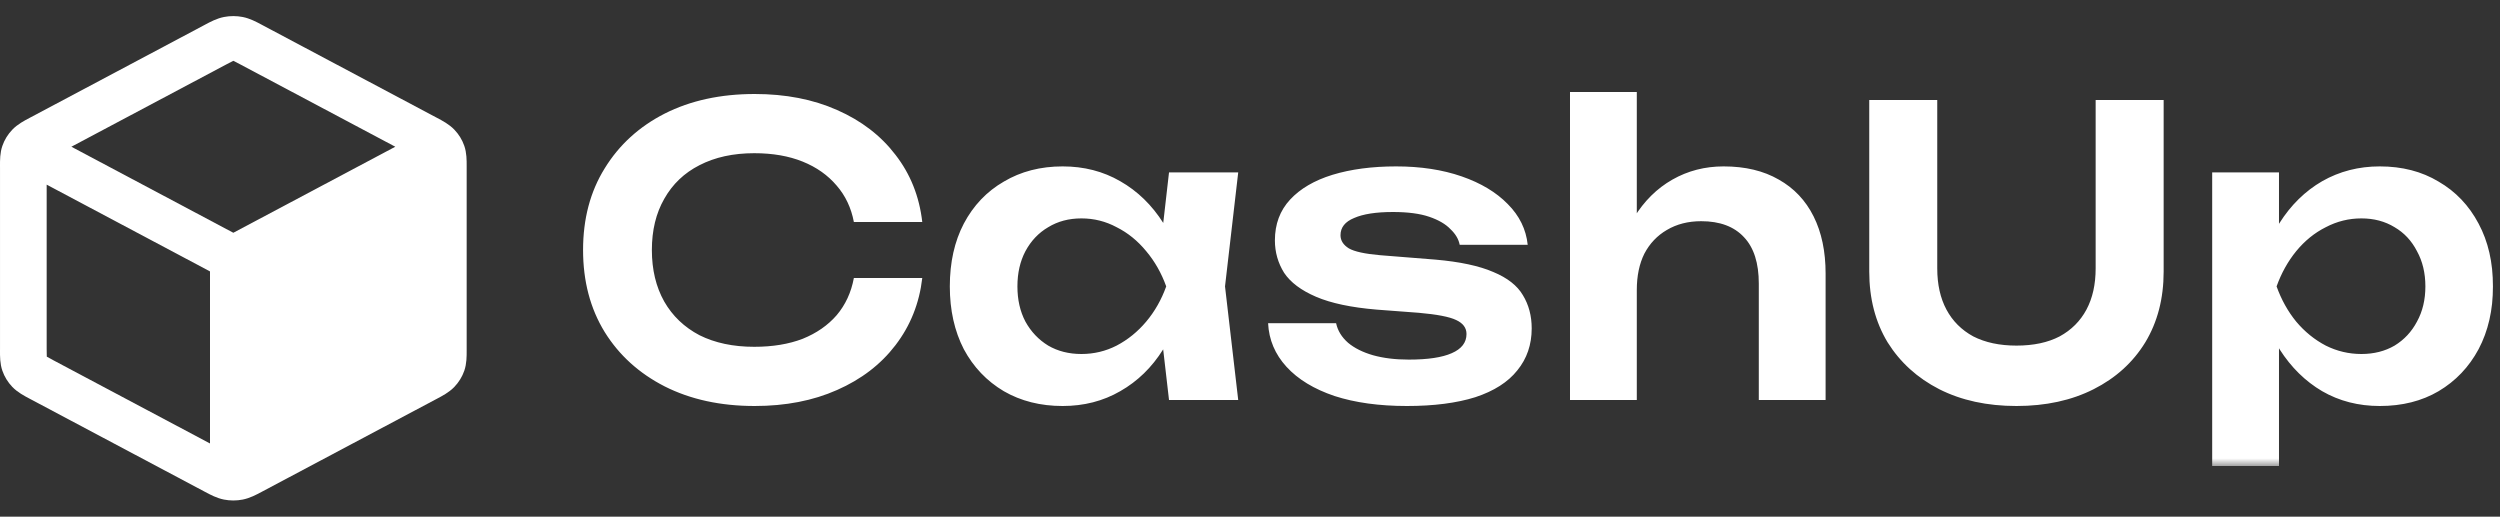 <svg width="150" height="31" viewBox="0 0 150 31" fill="none" xmlns="http://www.w3.org/2000/svg">
<rect x="0" y="0" width="150" height="31" fill="#333333" stroke="none"/>
<g clip-path="url(#clip0_3292_2652)">
<path fill-rule="evenodd" clip-rule="evenodd" d="M14.564 1.02C14.192 0.947 13.808 0.947 13.436 1.02C13.006 1.105 12.621 1.311 12.316 1.474L12.232 1.519L1.873 7.022C1.844 7.037 1.815 7.053 1.784 7.069C1.461 7.239 1.054 7.453 0.741 7.778C0.471 8.058 0.267 8.39 0.142 8.752C-0.003 9.17 -0.001 9.615 0 9.968C0 10.001 0.001 10.033 0.001 10.064V20.93C0.001 20.961 0 20.993 0 21.026C-0.001 21.38 -0.003 21.824 0.142 22.242C0.267 22.604 0.471 22.936 0.741 23.217C1.054 23.541 1.461 23.755 1.784 23.925C1.815 23.941 1.844 23.957 1.873 23.972L12.232 29.475L12.316 29.52C12.621 29.683 13.006 29.889 13.436 29.974C13.808 30.047 14.192 30.047 14.564 29.974C14.994 29.889 15.379 29.683 15.684 29.52L15.768 29.475L26.127 23.972C26.14 23.965 26.153 23.959 26.166 23.952C26.182 23.943 26.199 23.934 26.216 23.925C26.539 23.755 26.946 23.541 27.259 23.217C27.529 22.936 27.733 22.604 27.858 22.242C28.003 21.824 28.001 21.38 28 21.026C28 20.993 28 20.961 28 20.93V10.064C28 10.033 28 10.001 28 9.968C28.001 9.615 28.003 9.17 27.858 8.752C27.733 8.39 27.529 8.058 27.259 7.778C26.946 7.453 26.539 7.239 26.216 7.069L26.215 7.068C26.185 7.052 26.156 7.037 26.127 7.022L15.768 1.519L15.684 1.474C15.379 1.311 14.994 1.105 14.564 1.02ZM13.592 3.859C13.804 3.747 13.912 3.69 13.993 3.652L14 3.649L14.007 3.652C14.088 3.69 14.196 3.747 14.408 3.859L23.717 8.804L14 13.966L4.283 8.804L13.592 3.859ZM2.8 11.079L12.6 16.285V26.608L3.232 21.632C3.009 21.513 2.894 21.452 2.814 21.403L2.807 21.399L2.807 21.391C2.801 21.3 2.8 21.175 2.8 20.93V11.079Z" fill="white"/>
<mask id="mask0_3292_2652" style="mask-type:luminance" maskUnits="userSpaceOnUse" x="34" y="5" width="116" height="23">
<path d="M150 5H34V28H150V5Z" fill="white"/>
</mask>
<g mask="url(#mask0_3292_2652)">
<path d="M55.336 16.68C55.16 18.2 54.624 19.544 53.728 20.712C52.848 21.864 51.68 22.76 50.224 23.4C48.784 24.04 47.136 24.36 45.28 24.36C43.232 24.36 41.432 23.968 39.88 23.184C38.344 22.4 37.144 21.312 36.28 19.92C35.416 18.512 34.984 16.872 34.984 15C34.984 13.128 35.416 11.496 36.28 10.104C37.144 8.696 38.344 7.6 39.88 6.816C41.432 6.032 43.232 5.64 45.28 5.64C47.136 5.64 48.784 5.96 50.224 6.6C51.68 7.24 52.848 8.136 53.728 9.288C54.624 10.44 55.16 11.784 55.336 13.32H51.232C51.072 12.472 50.728 11.744 50.2 11.136C49.672 10.512 48.992 10.032 48.16 9.696C47.328 9.36 46.36 9.192 45.256 9.192C43.992 9.192 42.896 9.432 41.968 9.912C41.056 10.376 40.352 11.048 39.856 11.928C39.36 12.792 39.112 13.816 39.112 15C39.112 16.184 39.36 17.216 39.856 18.096C40.352 18.96 41.056 19.632 41.968 20.112C42.896 20.576 43.992 20.808 45.256 20.808C46.36 20.808 47.328 20.648 48.16 20.328C48.992 19.992 49.672 19.52 50.2 18.912C50.728 18.288 51.072 17.544 51.232 16.68H55.336ZM70.141 24L69.565 19.008L70.213 17.184L69.565 15.384L70.141 10.344H74.293L73.501 17.184L74.293 24H70.141ZM71.197 17.184C70.941 18.624 70.469 19.888 69.781 20.976C69.109 22.048 68.253 22.88 67.213 23.472C66.189 24.064 65.037 24.36 63.757 24.36C62.429 24.36 61.253 24.064 60.229 23.472C59.205 22.864 58.405 22.024 57.829 20.952C57.269 19.864 56.989 18.608 56.989 17.184C56.989 15.744 57.269 14.488 57.829 13.416C58.405 12.328 59.205 11.488 60.229 10.896C61.253 10.288 62.429 9.984 63.757 9.984C65.037 9.984 66.189 10.28 67.213 10.872C68.253 11.464 69.117 12.304 69.805 13.392C70.493 14.464 70.957 15.728 71.197 17.184ZM61.045 17.184C61.045 17.984 61.205 18.688 61.525 19.296C61.861 19.904 62.317 20.384 62.893 20.736C63.469 21.072 64.133 21.24 64.885 21.24C65.637 21.24 66.341 21.072 66.997 20.736C67.669 20.384 68.261 19.904 68.773 19.296C69.285 18.688 69.685 17.984 69.973 17.184C69.685 16.384 69.285 15.68 68.773 15.072C68.261 14.448 67.669 13.968 66.997 13.632C66.341 13.28 65.637 13.104 64.885 13.104C64.133 13.104 63.469 13.28 62.893 13.632C62.317 13.968 61.861 14.448 61.525 15.072C61.205 15.68 61.045 16.384 61.045 17.184ZM91.902 19.704C91.902 20.68 91.614 21.52 91.038 22.224C90.478 22.928 89.638 23.464 88.518 23.832C87.398 24.184 86.03 24.36 84.414 24.36C82.75 24.36 81.302 24.16 80.07 23.76C78.838 23.344 77.878 22.76 77.19 22.008C76.502 21.256 76.134 20.384 76.086 19.392H80.166C80.262 19.84 80.502 20.232 80.886 20.568C81.27 20.888 81.766 21.136 82.374 21.312C82.998 21.488 83.718 21.576 84.534 21.576C85.67 21.576 86.526 21.448 87.102 21.192C87.694 20.936 87.99 20.552 87.99 20.04C87.99 19.672 87.782 19.392 87.366 19.2C86.966 19.008 86.222 18.864 85.134 18.768L82.59 18.576C81.07 18.448 79.862 18.192 78.966 17.808C78.07 17.424 77.43 16.944 77.046 16.368C76.678 15.776 76.494 15.128 76.494 14.424C76.494 13.448 76.798 12.632 77.406 11.976C78.014 11.32 78.862 10.824 79.95 10.488C81.054 10.152 82.326 9.984 83.766 9.984C85.238 9.984 86.55 10.184 87.702 10.584C88.854 10.984 89.774 11.536 90.462 12.24C91.166 12.944 91.566 13.76 91.662 14.688H87.582C87.518 14.352 87.334 14.04 87.03 13.752C86.742 13.448 86.318 13.2 85.758 13.008C85.198 12.816 84.47 12.72 83.574 12.72C82.566 12.72 81.79 12.84 81.246 13.08C80.702 13.304 80.43 13.648 80.43 14.112C80.43 14.432 80.598 14.696 80.934 14.904C81.27 15.096 81.894 15.232 82.806 15.312L86.118 15.576C87.59 15.704 88.75 15.952 89.598 16.32C90.446 16.672 91.038 17.136 91.374 17.712C91.726 18.288 91.902 18.952 91.902 19.704ZM94.2 5.52H98.208V24H94.2V5.52ZM103.416 9.984C104.712 9.984 105.816 10.248 106.728 10.776C107.64 11.288 108.336 12.024 108.816 12.984C109.296 13.944 109.536 15.088 109.536 16.416V24H105.528V17.016C105.528 15.784 105.232 14.856 104.64 14.232C104.048 13.592 103.192 13.272 102.072 13.272C101.288 13.272 100.6 13.448 100.008 13.8C99.432 14.136 98.984 14.608 98.664 15.216C98.36 15.824 98.208 16.552 98.208 17.4L96.888 16.704C97.064 15.264 97.448 14.048 98.04 13.056C98.648 12.064 99.416 11.304 100.344 10.776C101.272 10.248 102.296 9.984 103.416 9.984ZM116.235 16.104C116.235 17.064 116.419 17.888 116.787 18.576C117.155 19.264 117.691 19.8 118.395 20.184C119.115 20.552 119.979 20.736 120.987 20.736C122.011 20.736 122.875 20.552 123.579 20.184C124.283 19.8 124.819 19.264 125.187 18.576C125.555 17.888 125.739 17.064 125.739 16.104V6H129.819V16.296C129.819 17.912 129.451 19.328 128.715 20.544C127.979 21.744 126.947 22.68 125.619 23.352C124.291 24.024 122.747 24.36 120.987 24.36C119.227 24.36 117.683 24.024 116.355 23.352C115.043 22.68 114.011 21.744 113.259 20.544C112.523 19.328 112.155 17.912 112.155 16.296V6H116.235V16.104ZM132.731 10.344H136.739V14.688L136.571 15.216V18.504L136.739 19.488V27.96H132.731V10.344ZM135.347 17.184C135.619 15.728 136.091 14.464 136.763 13.392C137.451 12.304 138.307 11.464 139.331 10.872C140.371 10.28 141.523 9.984 142.787 9.984C144.131 9.984 145.307 10.288 146.315 10.896C147.339 11.488 148.139 12.328 148.715 13.416C149.291 14.488 149.579 15.744 149.579 17.184C149.579 18.608 149.291 19.864 148.715 20.952C148.139 22.024 147.339 22.864 146.315 23.472C145.307 24.064 144.131 24.36 142.787 24.36C141.507 24.36 140.355 24.064 139.331 23.472C138.323 22.88 137.475 22.048 136.787 20.976C136.099 19.888 135.619 18.624 135.347 17.184ZM145.523 17.184C145.523 16.384 145.355 15.68 145.019 15.072C144.699 14.448 144.251 13.968 143.675 13.632C143.099 13.28 142.435 13.104 141.683 13.104C140.931 13.104 140.219 13.28 139.547 13.632C138.875 13.968 138.283 14.448 137.771 15.072C137.275 15.68 136.883 16.384 136.595 17.184C136.883 17.984 137.275 18.688 137.771 19.296C138.283 19.904 138.875 20.384 139.547 20.736C140.219 21.072 140.931 21.24 141.683 21.24C142.435 21.24 143.099 21.072 143.675 20.736C144.251 20.384 144.699 19.904 145.019 19.296C145.355 18.688 145.523 17.984 145.523 17.184Z" fill="white"/>
</g>
</g>
<defs>
<clipPath id="clip0_3292_2652">
<rect width="150" height="31" fill="white"/>
</clipPath>
</defs>
</svg>
